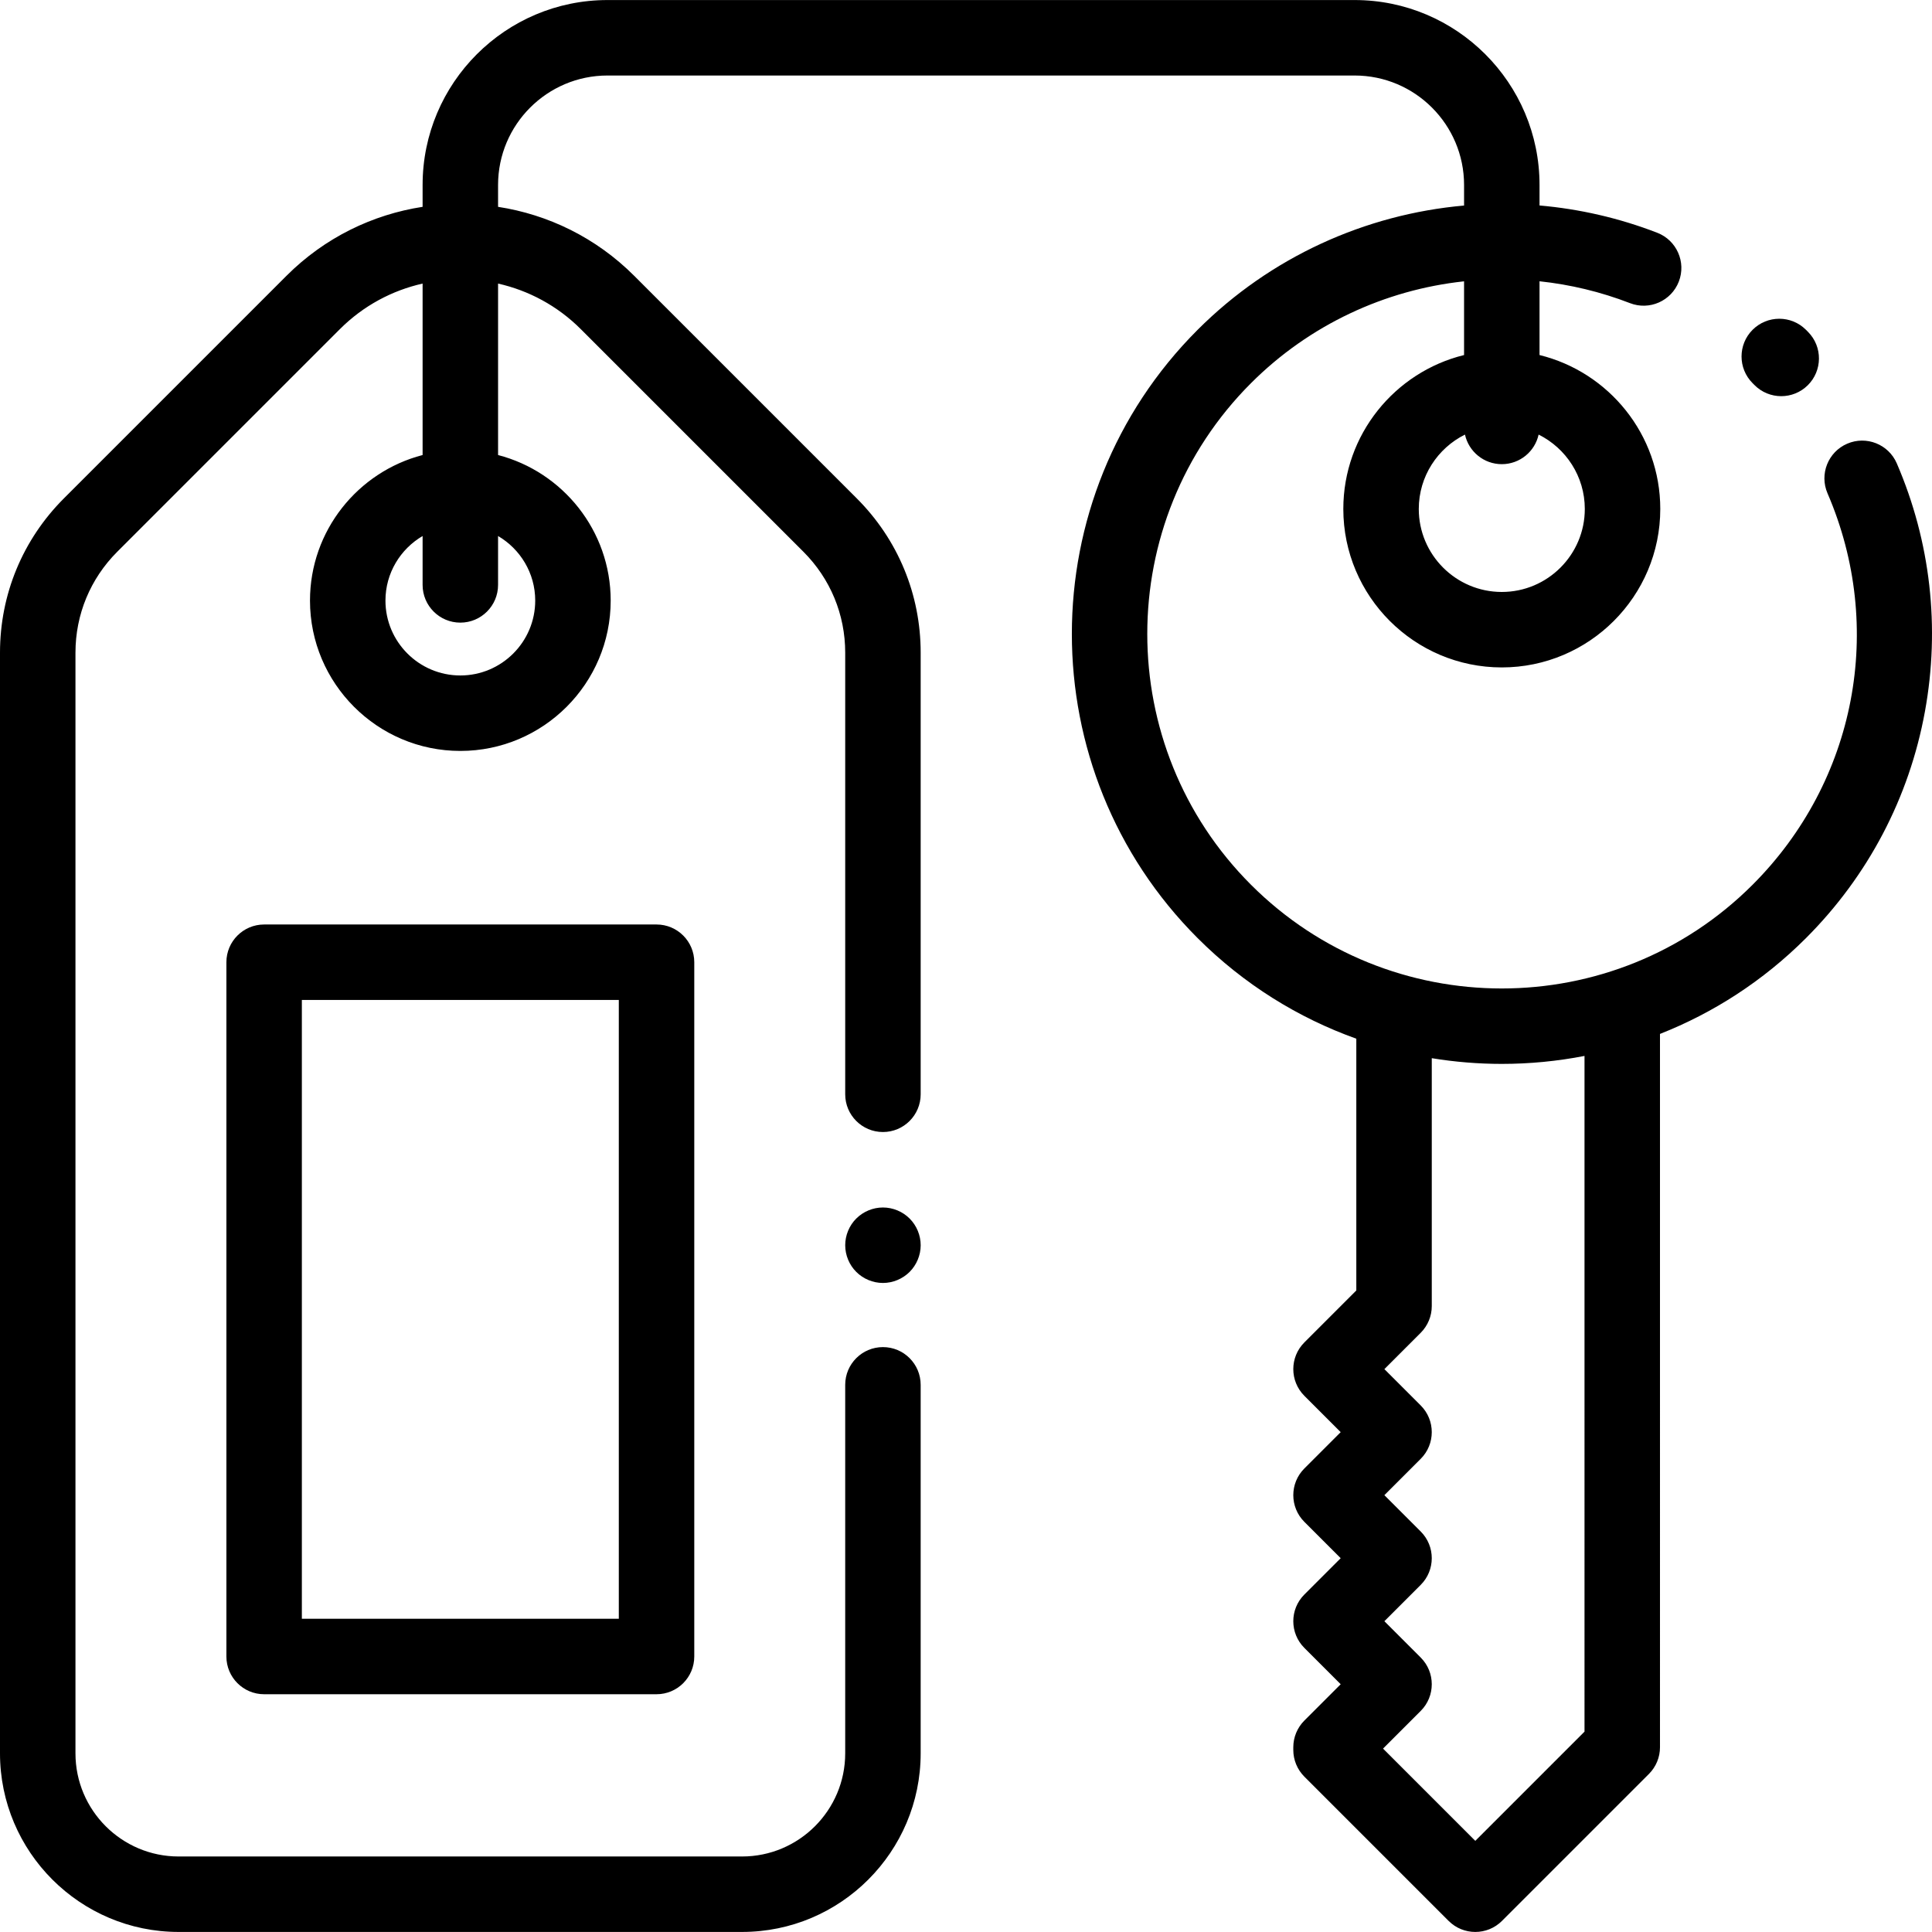 <?xml version="1.0" encoding="iso-8859-1"?>
<!-- Generator: Adobe Illustrator 19.0.0, SVG Export Plug-In . SVG Version: 6.00 Build 0)  -->
<svg version="1.1" id="Capa_1" xmlns="http://www.w3.org/2000/svg" xmlns:xlink="http://www.w3.org/1999/xlink" x="0px" y="0px"
	 viewBox="0 0 512 512" style="enable-background:new 0 0 512 512;" xml:space="preserve">
<g>
	<g>
		<path d="M502.67,122.803c-2.188-5.07-8.071-7.408-13.143-5.22c-5.07,2.188-7.408,8.072-5.22,13.143
			c15.36,35.601,7.569,76.322-19.853,103.742c-36.648,36.648-96.28,36.648-132.928,0c-36.649-36.648-36.648-96.28,0-132.928
			c15.488-15.488,35.524-24.735,56.465-26.987v19.536c-18.344,4.499-31.998,21.073-31.998,40.786
			c0,23.158,18.84,41.998,41.998,41.998c23.158,0,41.998-18.84,41.998-41.998c0-19.712-13.653-36.287-31.998-40.786V74.54
			c8.097,0.86,16.158,2.772,23.98,5.798c5.15,1.993,10.939-0.567,12.934-5.718c1.993-5.15-0.567-10.94-5.718-12.934
			c-10.166-3.934-20.667-6.314-31.196-7.234v-5.443c0-27.017-21.98-48.997-48.997-48.997H160.991
			c-27.018,0-48.997,21.98-48.997,48.997v5.803c-13.211,2.036-25.915,8.119-36.069,18.273l-58.99,58.991
			C6.015,143,0,157.518,0,172.961v291.695c0,26.099,21.233,47.33,47.331,47.33h149.325c26.099,0,47.33-21.232,47.33-47.33v-97.661
			c0-5.522-4.478-9.999-9.999-9.999s-9.999,4.478-9.999,9.999v97.661c0,15.07-12.261,27.331-27.331,27.331H47.331
			c-15.071,0-27.332-12.261-27.332-27.331V172.961c0-10.101,3.935-19.598,11.077-26.741l58.99-58.99
			c6.248-6.248,13.886-10.265,21.928-12.079v45.438c-17.145,4.448-29.844,20.054-29.844,38.572c0,21.97,17.874,39.844,39.844,39.844
			c21.97,0,39.844-17.874,39.844-39.844c0-18.517-12.698-34.123-29.844-38.572V75.151c8.042,1.813,15.68,5.832,21.928,12.079
			l58.991,58.989c7.144,7.145,11.076,16.642,11.076,26.742v117.037c0,5.522,4.478,9.999,9.999,9.999s9.999-4.478,9.999-9.999
			V172.961c0-15.442-6.014-29.962-16.934-40.884l-58.991-58.99c-10.154-10.154-22.858-16.238-36.069-18.273v-5.803
			c0-15.989,13.009-28.998,28.998-28.998h198.003c15.989,0,28.998,13.009,28.998,28.998v5.459
			c-26.165,2.32-51.299,13.622-70.606,32.929c-44.445,44.447-44.445,116.764,0,161.212c12.28,12.28,26.69,21.16,42.051,26.654
			v66.724l-13.772,13.772c-3.905,3.905-3.905,10.236,0,14.142l9.631,9.63l-9.631,9.631c-3.905,3.905-3.905,10.236,0,14.142
			l9.63,9.63l-9.63,9.63c-3.905,3.905-3.905,10.236,0,14.142l9.631,9.63l-9.631,9.631c-1.875,1.876-2.929,4.419-2.929,7.071v0.712
			c0,2.652,1.054,5.195,2.929,7.071l38.232,38.232c1.953,1.952,4.512,2.929,7.071,2.929c2.559,0,5.118-0.977,7.071-2.929
			l38.944-38.944c1.875-1.876,2.929-4.419,2.929-7.071V274.002c14.098-5.553,27.307-14.011,38.687-25.391
			c16.463-16.464,27.365-37.231,31.529-60.058C514.192,166.267,511.614,143.531,502.67,122.803z M141.838,159.161
			c0,10.942-8.901,19.845-19.845,19.845c-10.943,0-19.845-8.901-19.845-19.845c0-7.294,3.967-13.664,9.845-17.113v12.957
			c0,5.522,4.478,9.999,9.999,9.999c5.522,0,9.999-4.478,9.999-9.999v-12.957C137.871,145.497,141.838,151.866,141.838,159.161z
			 M388.232,115.168c0.988,4.483,4.979,7.841,9.759,7.841c4.781,0,8.772-3.357,9.759-7.841c7.246,3.603,12.239,11.081,12.239,19.708
			c0,12.13-9.868,21.999-21.999,21.999s-21.999-9.868-21.999-21.999C375.993,126.249,380.986,118.77,388.232,115.168z
			 M419.912,458.9h-0.001l-28.944,28.944l-24.447-24.447l9.986-9.986c3.905-3.905,3.905-10.236,0-14.142l-9.63-9.63l9.63-9.63
			c3.905-3.905,3.905-10.236,0-14.142l-9.631-9.63l9.631-9.631c3.905-3.905,3.905-10.236,0-14.142l-9.63-9.63l9.63-9.63
			c1.875-1.876,2.929-4.419,2.929-7.071v-65.699c6.142,1.005,12.348,1.513,18.557,1.513c7.344,0,14.687-0.705,21.92-2.111V458.9z"/>
	</g>
</g>
<g>
	<g>
		<path d="M479.173,87.979l-0.575-0.58c-3.906-3.904-10.235-3.904-14.142,0c-3.905,3.905-3.905,10.236,0,14.142l0.456,0.459
			c1.958,1.991,4.543,2.989,7.132,2.989c2.53,0,5.063-0.955,7.01-2.869C482.991,98.249,483.045,91.918,479.173,87.979z"/>
	</g>
</g>
<g>
	<g>
		<path d="M241.059,322.927c-1.859-1.861-4.439-2.93-7.069-2.93c-2.641,0-5.21,1.069-7.07,2.93c-1.87,1.86-2.93,4.44-2.93,7.07
			c0,2.63,1.06,5.21,2.93,7.069c1.86,1.86,4.43,2.931,7.07,2.931c2.63,0,5.199-1.07,7.069-2.931c1.86-1.859,2.931-4.439,2.931-7.069
			C243.99,327.367,242.92,324.787,241.059,322.927z"/>
	</g>
</g>
<g>
	<g>
		<path d="M173.99,245.001H69.996v0c-5.522,0-9.999,4.478-9.999,9.999v183.99c0,5.522,4.478,9.999,9.999,9.999H173.99
			c5.522,0,9.999-4.478,9.999-9.999v-183.99C183.99,249.479,179.512,245.001,173.99,245.001z M163.991,428.991H79.995V265h23.013
			h19.999h40.984V428.991z"/>
	</g>
</g>
<g>
</g>
<g>
</g>
<g>
</g>
<g>
</g>
<g>
</g>
<g>
</g>
<g>
</g>
<g>
</g>
<g>
</g>
<g>
</g>
<g>
</g>
<g>
</g>
<g>
</g>
<g>
</g>
<g>
</g>
</svg>

